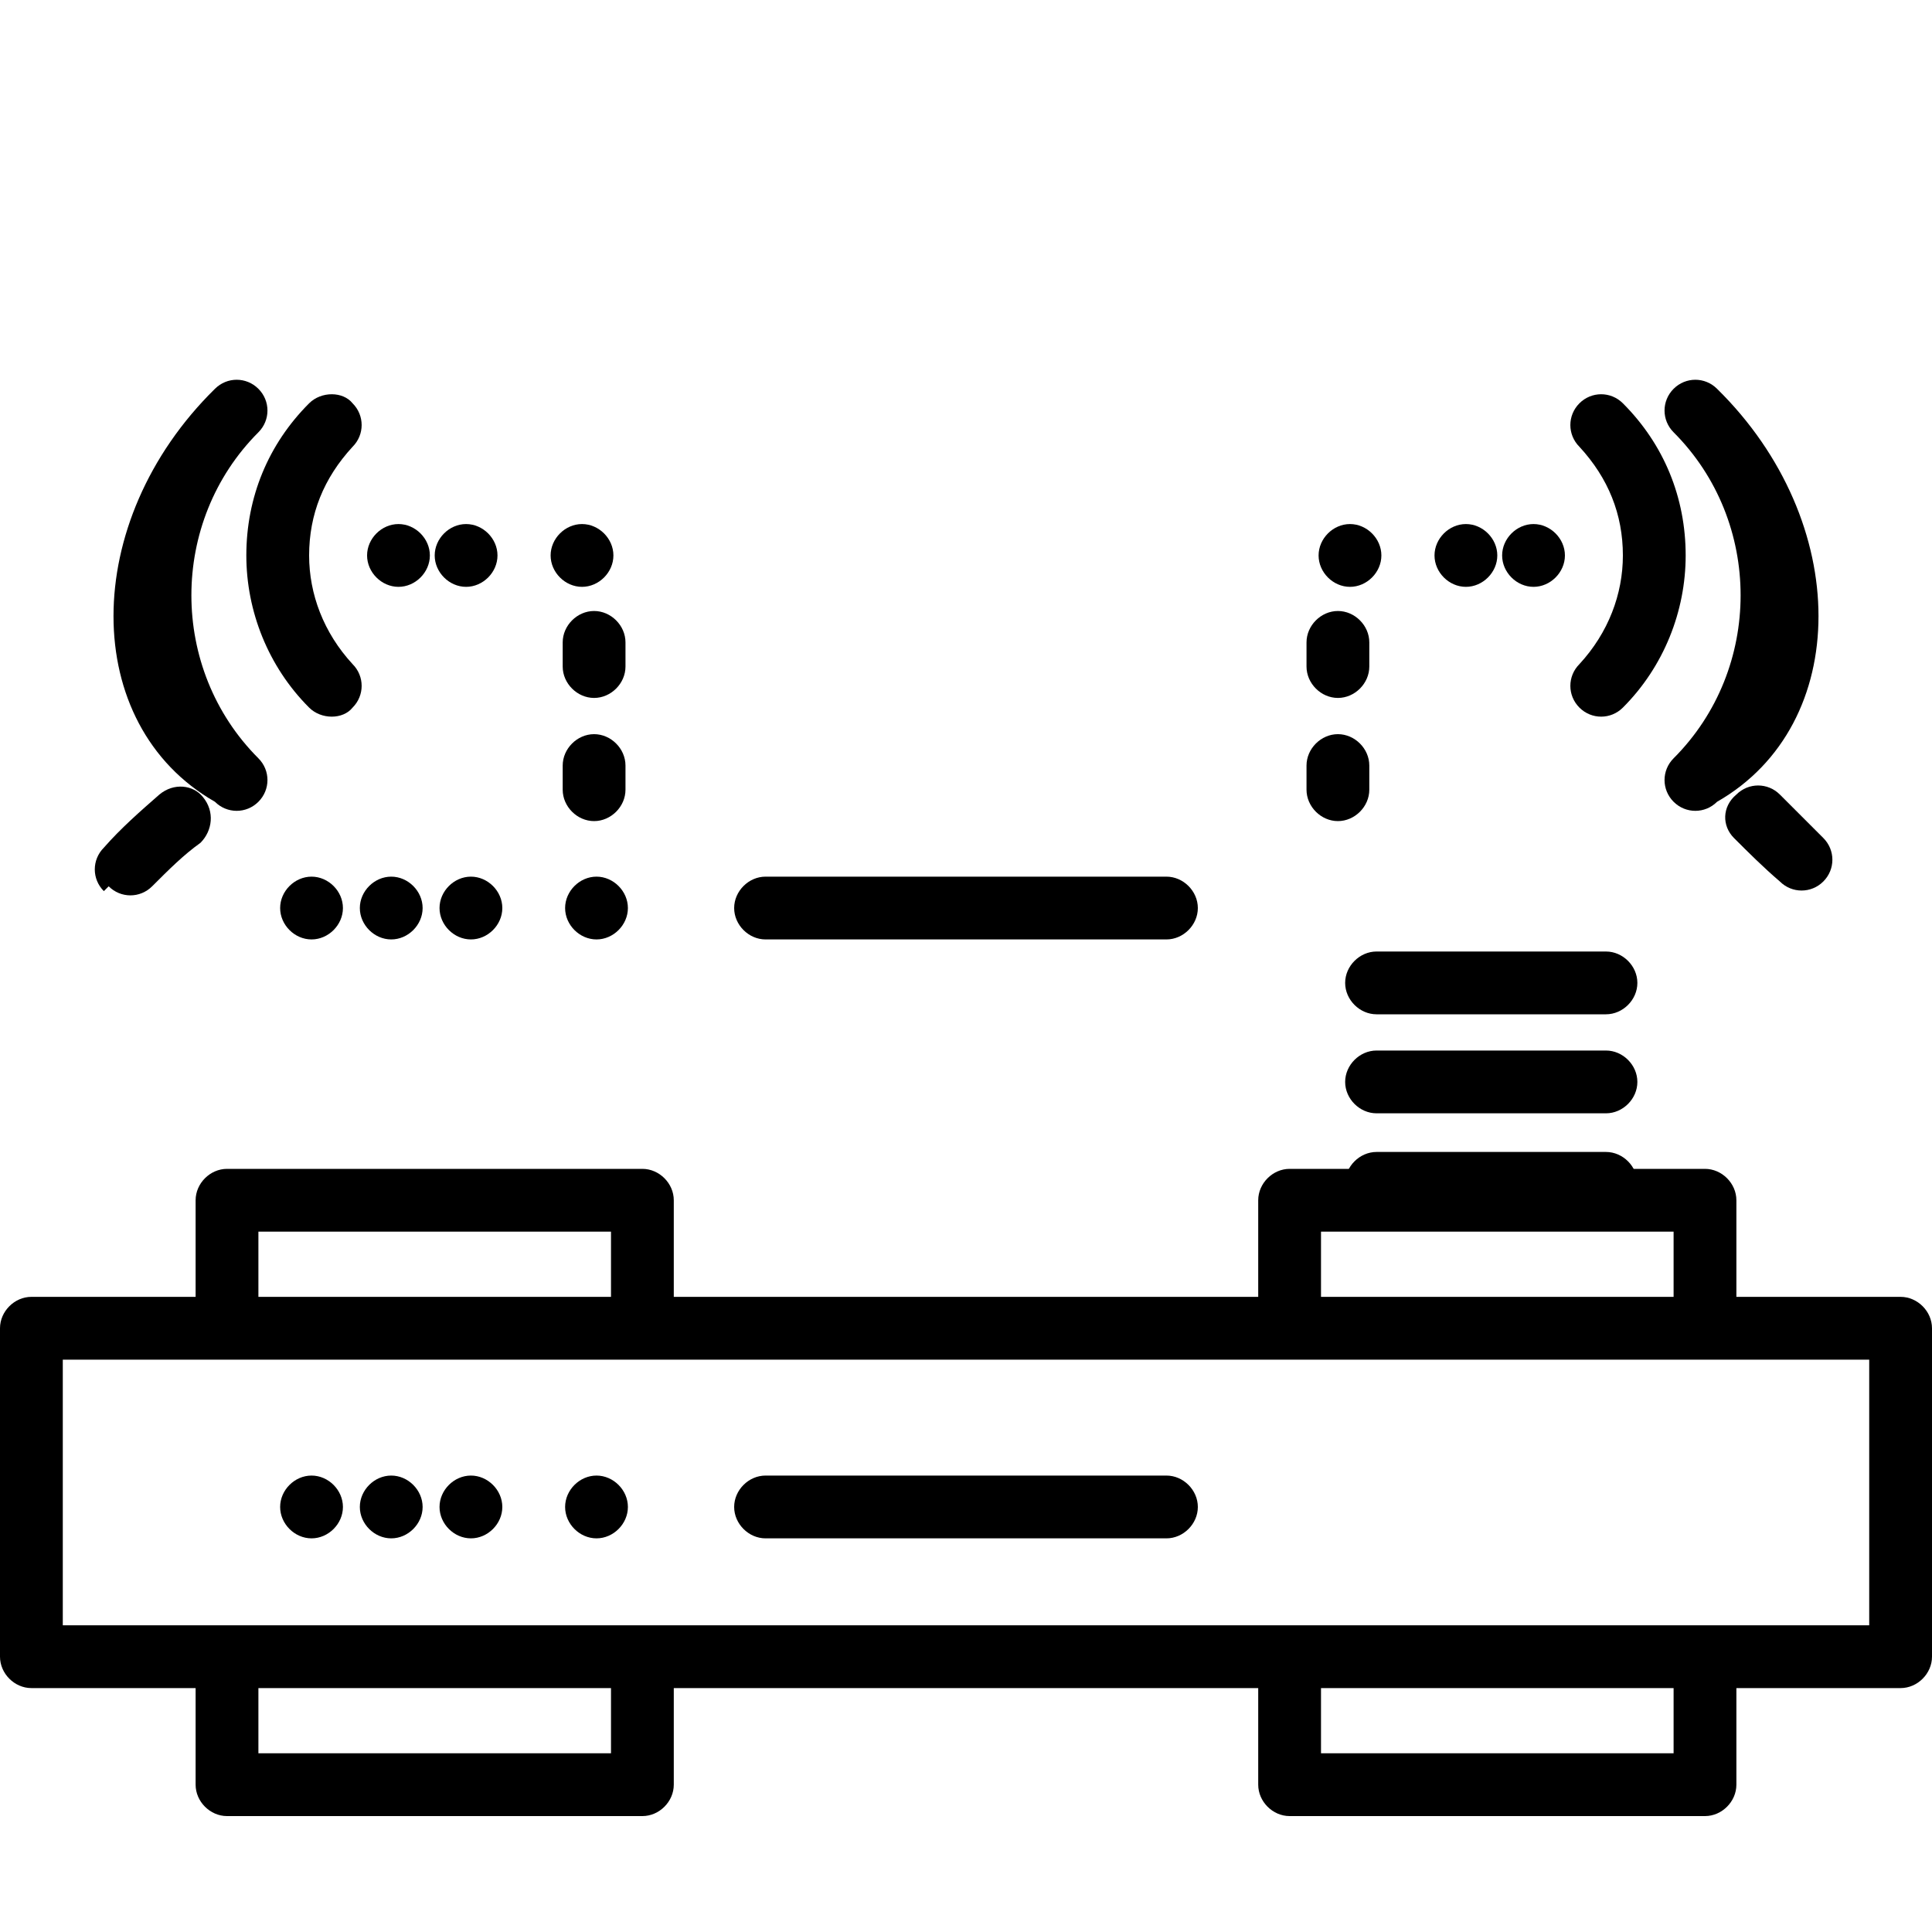 <svg xmlns="http://www.w3.org/2000/svg" width="800pt" height="800pt" viewBox="0 0 800 800" version="1.1">
  <defs/>
  <path fill-rule="evenodd" fill="#000000" d="M557,407 C557,414 563,420 570,420 L665,420 C672,420 678,414 678,407 C678,400 672,394 665,394 L570,394 C563,394 557,400 557,407"/>
  <path fill-rule="evenodd" fill="#000000" d="M665,435 L570,435 C563,435 557,441 557,448 C557,455 563,461 570,461 L665,461 C672,461 678,455 678,448 C678,441 672,435 665,435"/>
  <path fill-rule="evenodd" fill="#000000" d="M665,477 L570,477 C563,477 557,483 557,490 C557,497 563,503 570,503 L665,503 C672,503 678,497 678,490 C678,483 672,477 665,477"/>
  <path fill-rule="evenodd" fill="#000000" d="M787,537 L719,537 L719,497 C719,490 713,484 706,484 L534,484 C527,484 521,490 521,497 L521,537 L279,537 L279,497 C279,490 273,484 266,484 L94,484 C87,484 81,490 81,497 L81,537 L13,537 C6,537 0,543 0,550 L0,686 C0,693 6,699 13,699 L81,699 L81,739 C81,746 87,752 94,752 L266,752 C273,752 279,746 279,739 L279,699 L521,699 L521,739 C521,746 527,752 534,752 L706,752 C713,752 719,746 719,739 L719,699 L787,699 C794,699 800,693 800,686 L800,550 C800,543 794,537 787,537 M547,510 L693,510 L693,537 L547,537 Z M253,510 L253,537 L107,537 L107,510 Z M253,726 L107,726 L107,699 L253,699 Z M693,726 L547,726 L547,699 L693,699 Z M774,673 L26,673 L26,563 L774,563 Z"/>
  <path fill-rule="evenodd" fill="#000000" d="M208,624 C208,617 202,611 195,611 C188,611 182,617 182,624 C182,631 188,637 195,637 C202,637 208,631 208,624"/>
  <path fill-rule="evenodd" fill="#000000" d="M142,624 C142,617 136,611 129,611 C122,611 116,617 116,624 C116,631 122,637 129,637 C136,637 142,631 142,624"/>
  <path fill-rule="evenodd" fill="#000000" d="M175,624 C175,617 169,611 162,611 C155,611 149,617 149,624 C149,631 155,637 162,637 C169,637 175,631 175,624"/>
  <path fill-rule="evenodd" fill="#000000" d="M234,624 C234,631 240,637 247,637 C254,637 260,631 260,624 C260,617 254,611 247,611 C240,611 234,617 234,624"/>
  <path fill-rule="evenodd" fill="#000000" d="M317,637 L483,637 C490,637 496,631 496,624 C496,617 490,611 483,611 L317,611 C310,611 304,617 304,624 C304,631 310,637 317,637"/>
  <path fill-rule="evenodd" fill="#000000" d="M128,293 C133,298 142,298 146,293 C151,288 151,280 146,275 C134,262 128,246 128,230 C128,213 134,198 146,185 C151,180 151,172 146,167 C142,162 133,162 128,167 C111,184 102,206 102,230 C102,253 111,276 128,293"/>
  <path fill-rule="evenodd" fill="#000000" d="M89,332 C94,337 102,337 107,332 C112,327 112,319 107,314 C70,277 70,216 107,179 C112,174 112,166 107,161 C102,156 94,156 89,161 C33,216 33,300 89,332"/>
  <path fill-rule="evenodd" fill="#000000" d="M45,367 C50,372 58,372 63,367 C70,360 76,354 83,349 C88,344 89,336 84,330 C80,325 72,324 66,329 C66,329 66,329 66,329 C58,336 50,343 43,351 C38,356 38,364 43,369 Z"/>
  <path fill-rule="evenodd" fill="#000000" d="M180,230 C180,237 186,243 193,243 C200,243 206,237 206,230 C206,223 200,217 193,217 C186,217 180,223 180,230"/>
  <path fill-rule="evenodd" fill="#000000" d="M228,230 C228,237 234,243 241,243 C248,243 254,237 254,230 C254,223 248,217 241,217 C234,217 228,223 228,230"/>
  <path fill-rule="evenodd" fill="#000000" d="M152,230 C152,237 158,243 165,243 C172,243 178,237 178,230 C178,223 172,217 165,217 C158,217 152,223 152,230"/>
  <path fill-rule="evenodd" fill="#000000" d="M654,293 C659,298 667,298 672,293 C689,276 698,253 698,230 C698,206 689,184 672,167 C667,162 659,162 654,167 C649,172 649,180 654,185 C666,198 672,213 672,230 C672,246 666,262 654,275 C649,280 649,288 654,293"/>
  <path fill-rule="evenodd" fill="#000000" d="M693,332 C698,337 706,337 711,332 C767,300 767,216 711,161 C706,156 698,156 693,161 C688,166 688,174 693,179 C730,216 730,277 693,314 C688,319 688,327 693,332"/>
  <path fill-rule="evenodd" fill="#000000" d="M737,329 C732,324 724,324 719,329 C713,334 713,342 718,347 C724,353 730,359 737,365 C742,370 750,370 755,365 C760,360 760,352 755,347 C749,341 743,335 737,329"/>
  <path fill-rule="evenodd" fill="#000000" d="M594,230 C594,237 600,243 607,243 C614,243 620,237 620,230 C620,223 614,217 607,217 C600,217 594,223 594,230"/>
  <path fill-rule="evenodd" fill="#000000" d="M546,230 C546,237 552,243 559,243 C566,243 572,237 572,230 C572,223 566,217 559,217 C552,217 546,223 546,230"/>
  <path fill-rule="evenodd" fill="#000000" d="M622,230 C622,237 628,243 635,243 C642,243 648,237 648,230 C648,223 642,217 635,217 C628,217 622,223 622,230"/>
  <path fill-rule="evenodd" fill="#000000" d="M142,376 C142,369 136,363 129,363 C122,363 116,369 116,376 C116,383 122,389 129,389 C136,389 142,383 142,376"/>
  <path fill-rule="evenodd" fill="#000000" d="M208,376 C208,369 202,363 195,363 C188,363 182,369 182,376 C182,383 188,389 195,389 C202,389 208,383 208,376"/>
  <path fill-rule="evenodd" fill="#000000" d="M175,376 C175,369 169,363 162,363 C155,363 149,369 149,376 C149,383 155,389 162,389 C169,389 175,383 175,376"/>
  <path fill-rule="evenodd" fill="#000000" d="M260,376 C260,369 254,363 247,363 C240,363 234,369 234,376 C234,383 240,389 247,389 C254,389 260,383 260,376"/>
  <path fill-rule="evenodd" fill="#000000" d="M317,389 L483,389 C490,389 496,383 496,376 C496,369 490,363 483,363 L317,363 C310,363 304,369 304,376 C304,383 310,389 317,389"/>
  <path fill-rule="evenodd" fill="#000000" d="M554,289 C561,289 567,283 567,276 L567,266 C567,259 561,253 554,253 C547,253 541,259 541,266 L541,276 C541,283 547,289 554,289"/>
  <path fill-rule="evenodd" fill="#000000" d="M554,340 C561,340 567,334 567,327 L567,317 C567,310 561,304 554,304 C547,304 541,310 541,317 L541,327 C541,334 547,340 554,340"/>
  <path fill-rule="evenodd" fill="#000000" d="M246,289 C253,289 259,283 259,276 L259,266 C259,259 253,253 246,253 C239,253 233,259 233,266 L233,276 C233,283 239,289 246,289"/>
  <path fill-rule="evenodd" fill="#000000" d="M246,340 C253,340 259,334 259,327 L259,317 C259,310 253,304 246,304 C239,304 233,310 233,317 L233,327 C233,334 239,340 246,340"/>
</svg>
